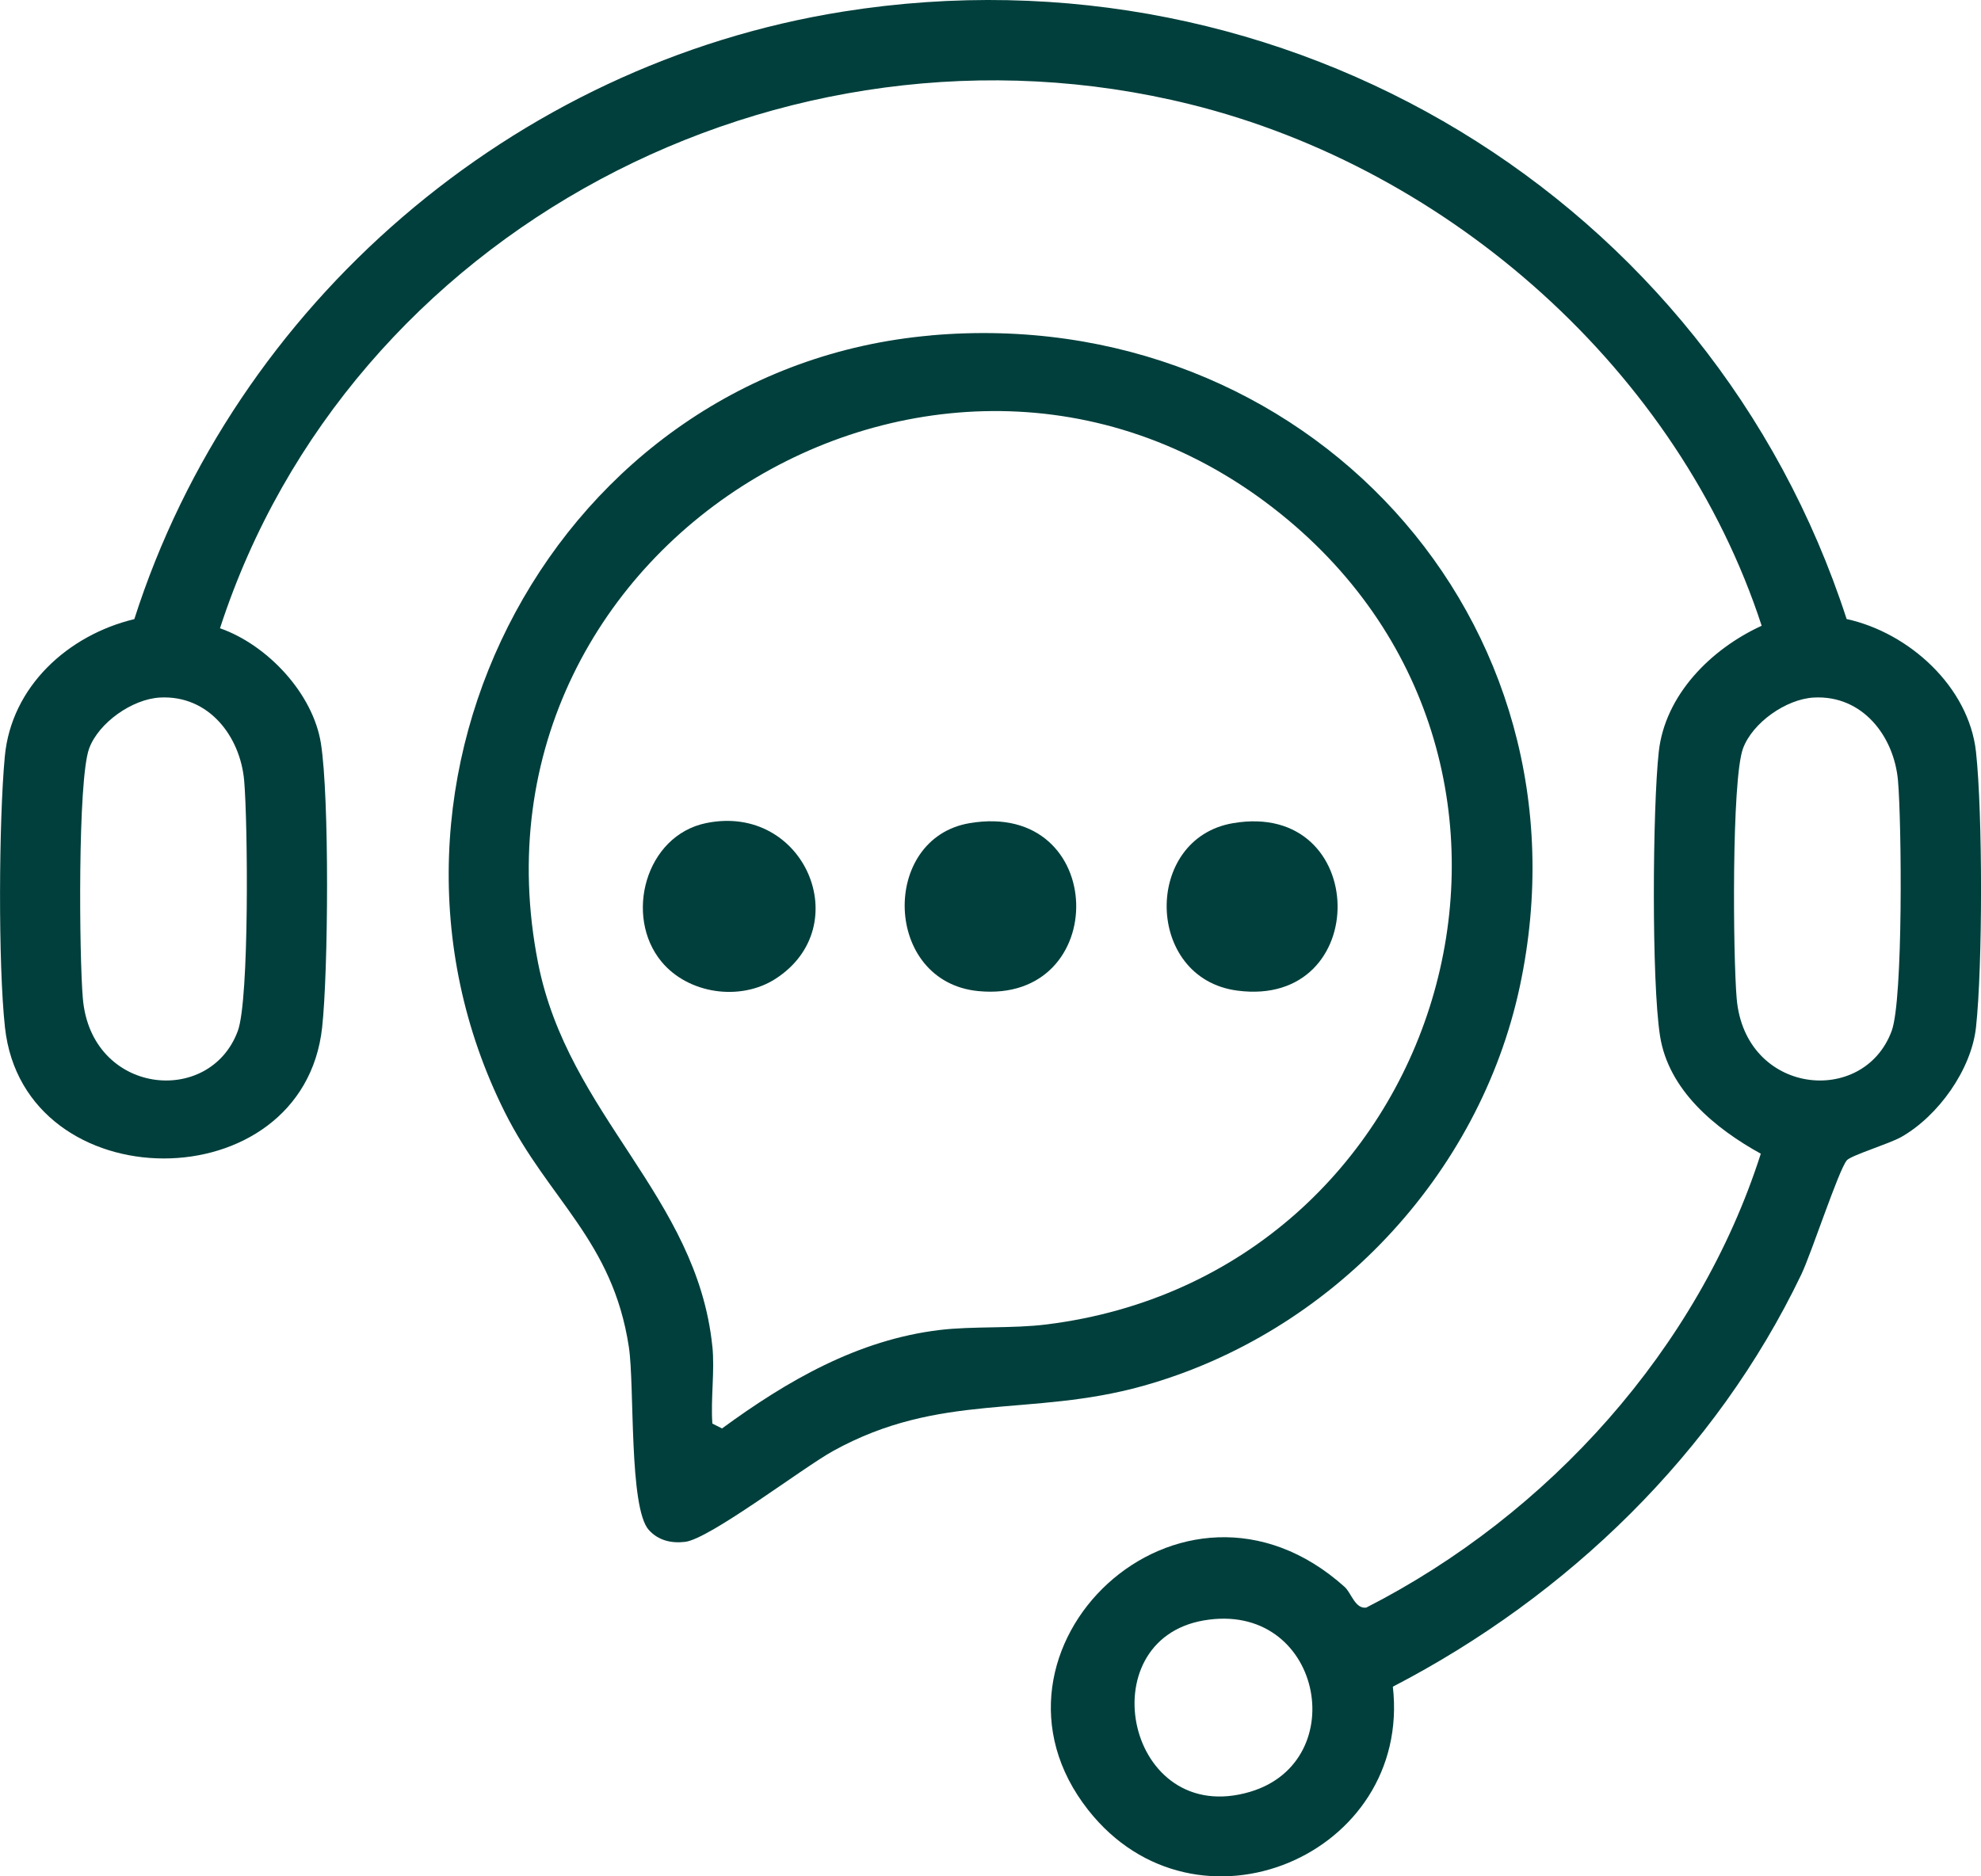 <svg xmlns="http://www.w3.org/2000/svg" width="57" height="54" viewBox="0 0 57 54" fill="none"><g clip-path="url(#clip0_629_1395)"><path d="M38.696 45.677C38.877 45.841 38.996 46.315 39.313 46.265C44.56 43.59 48.873 38.807 50.664 33.203C49.351 32.478 48.008 31.376 47.764 29.811C47.519 28.247 47.549 23.275 47.728 21.638C47.908 20.002 49.226 18.679 50.689 18.009C48.307 10.704 41.75 4.863 34.255 3.004C22.48 0.083 10.04 6.658 6.33 18.081C7.694 18.559 9.006 19.956 9.234 21.396C9.48 22.961 9.447 27.935 9.269 29.569C8.717 34.614 0.691 34.58 0.143 29.569C-0.056 27.742 -0.034 23.627 0.138 21.775C0.324 19.757 1.958 18.276 3.865 17.818C6.762 8.757 14.749 1.848 24.258 0.334C37.014 -1.697 49.207 5.707 53.134 17.816C54.931 18.208 56.651 19.767 56.856 21.638C57.049 23.411 57.049 27.793 56.856 29.566C56.722 30.786 55.77 32.118 54.706 32.722C54.357 32.919 53.255 33.253 53.139 33.394C52.901 33.676 52.124 36.065 51.827 36.684C49.375 41.8 45.116 45.93 40.077 48.542C40.627 53.396 34.413 56.03 31.312 52.092C27.692 47.496 33.983 41.434 38.698 45.678L38.696 45.677ZM4.6 20.075C3.804 20.12 2.841 20.797 2.566 21.538C2.232 22.444 2.28 27.542 2.384 28.738C2.624 31.512 6.035 31.86 6.843 29.669C7.177 28.763 7.13 23.667 7.026 22.47C6.915 21.196 6.01 19.997 4.599 20.075H4.6ZM52.187 20.075C51.391 20.12 50.428 20.797 50.153 21.538C49.819 22.444 49.866 27.542 49.97 28.738C50.21 31.512 53.621 31.86 54.43 29.669C54.764 28.763 54.716 23.667 54.612 22.47C54.502 21.196 53.596 19.997 52.185 20.075H52.187ZM34.637 46.635C31.306 47.208 32.425 52.618 35.968 51.568C38.945 50.685 38.02 46.054 34.637 46.635Z" fill="#003F3C"></path><path d="M26.786 9.652C37.533 8.711 45.978 17.848 43.731 28.386C42.568 33.836 38.293 38.377 32.881 39.888C29.633 40.794 27.06 40.048 23.965 41.762C23.086 42.249 20.423 44.289 19.713 44.374C19.317 44.421 18.944 44.335 18.67 44.033C18.091 43.395 18.264 39.882 18.094 38.763C17.63 35.705 15.785 34.528 14.525 32.008C9.767 22.488 16.02 10.598 26.785 9.654L26.786 9.652ZM20.497 38.745C20.57 39.451 20.446 40.251 20.497 40.97L20.775 41.11C22.647 39.74 24.681 38.558 27.042 38.276C27.995 38.162 29.13 38.24 30.11 38.117C41.563 36.695 45.909 22.366 37.062 14.963C27.464 6.934 13.066 15.474 15.483 27.718C16.349 32.103 20.052 34.423 20.496 38.745H20.497Z" fill="#003F3C"></path><path d="M27.899 23.69C31.898 23.014 31.994 28.902 28.146 28.523C25.412 28.254 25.326 24.125 27.899 23.69Z" fill="#003F3C"></path><path d="M20.318 23.688C23.142 23.11 24.659 26.656 22.315 28.169C21.297 28.825 19.801 28.604 19.035 27.678C17.95 26.369 18.57 24.047 20.318 23.688Z" fill="#003F3C"></path><path d="M35.48 23.69C39.428 23.018 39.51 29.027 35.599 28.509C32.937 28.158 32.888 24.129 35.48 23.69Z" fill="#003F3C"></path></g><defs><clipPath id="clip0_629_1395"><rect width="57" height="54" fill="white"></rect></clipPath></defs></svg>